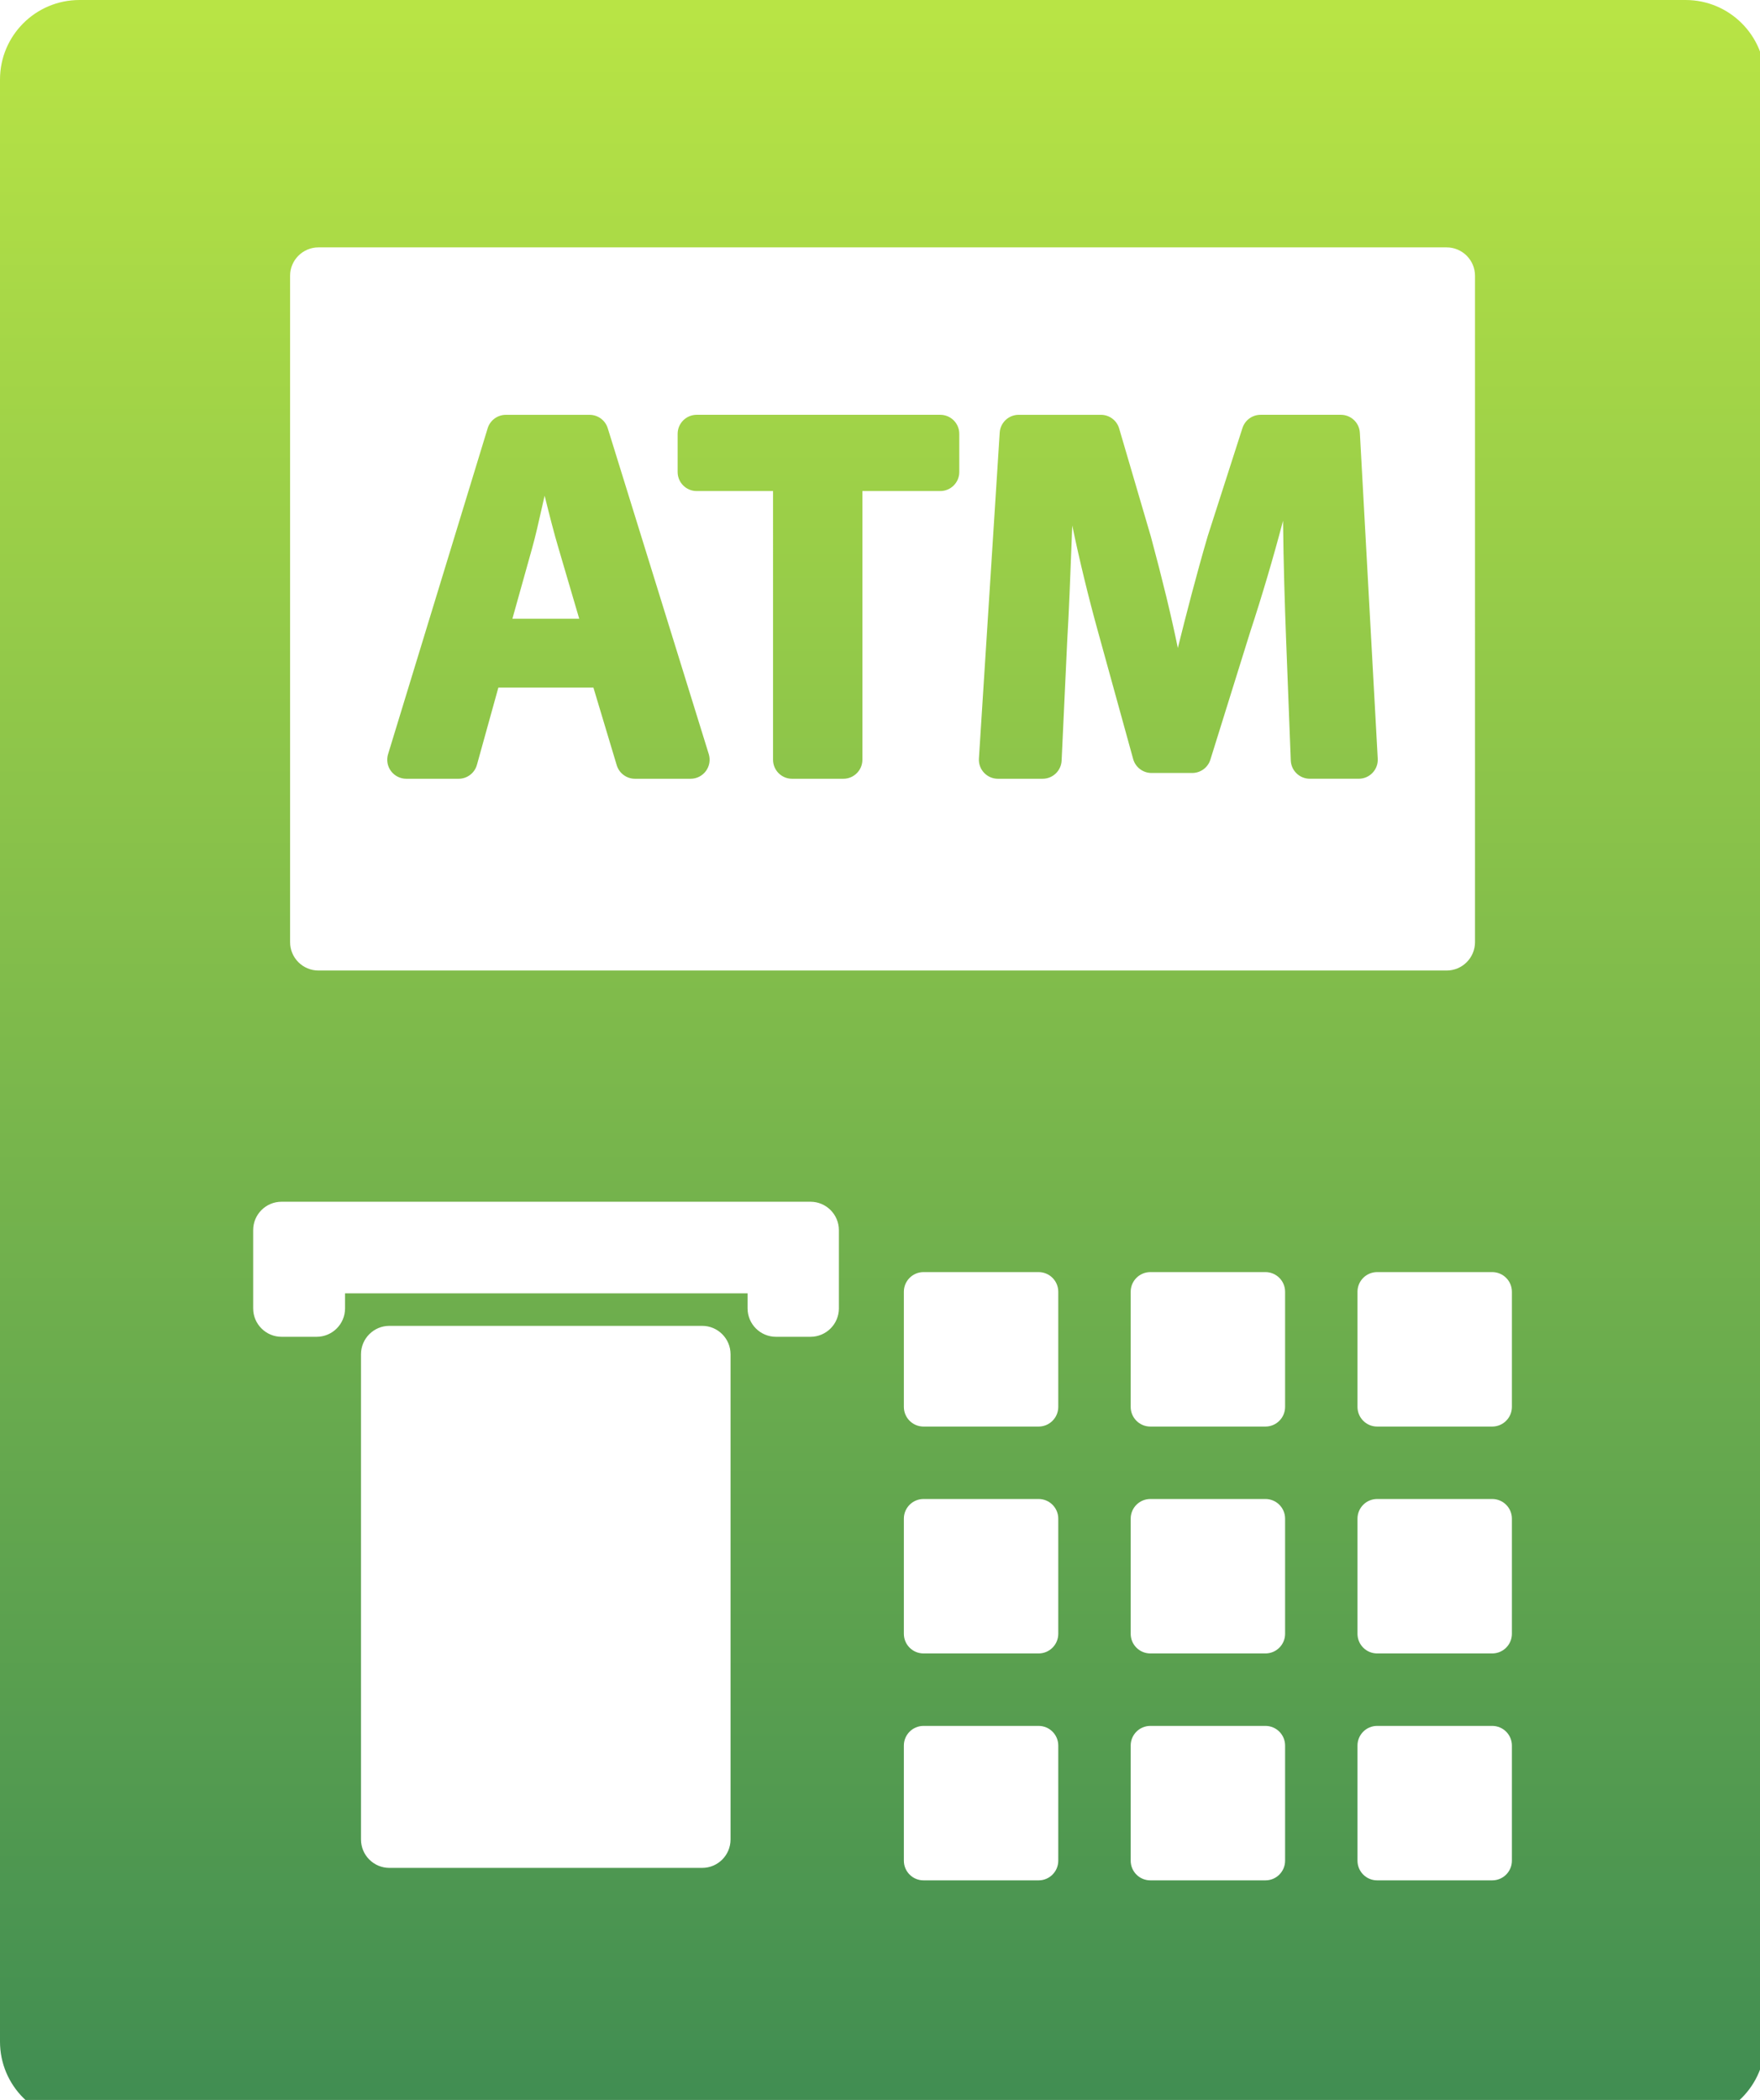 <svg xmlns="http://www.w3.org/2000/svg" width="83" height="99" viewBox="0 0 83 99">
    <defs>
        <linearGradient id="thrkzkrfqa" x1="50%" x2="50%" y1="0%" y2="100%">
            <stop offset="0%" stop-color="#B8E445"/>
            <stop offset="100%" stop-color="#408D52"/>
        </linearGradient>
    </defs>
    <g fill="none" fill-rule="evenodd">
        <g fill="url(#thrkzkrfqa)" fill-rule="nonzero" transform="translate(-525 -3371)">
            <g>
                <g>
                    <g>
                        <path d="M79.49 0c2.071 0 3.75 1.679 3.75 3.75v92.5c0 2.071-1.679 3.75-3.75 3.75H3.75C1.677 100 0 98.321 0 96.25V3.75C0 1.677 1.678 0 3.75 0h75.74zM13.68 13.002v31.413c0 .74.6 1.34 1.34 1.34h53.2c.74 0 1.34-.6 1.34-1.34V13.002c0-.74-.6-1.339-1.34-1.339h-53.2c-.74 0-1.34.6-1.34 1.34zM34.452 86.72V63.846c0-.74-.6-1.34-1.339-1.34H18.364c-.74 0-1.34.6-1.34 1.34V86.72c0 .74.6 1.34 1.34 1.34h14.75c.739 0 1.338-.6 1.338-1.34zm5.109-25.038v-3.687c0-.74-.6-1.34-1.34-1.34H13.278c-.74 0-1.339.6-1.339 1.34v3.687c0 .74.6 1.34 1.34 1.34h1.653c.74 0 1.34-.6 1.34-1.34v-.71h18.983v.71c0 .74.6 1.34 1.34 1.34h1.626c.74 0 1.34-.6 1.34-1.34zM49.907 87.72v-5.427c0-.512-.415-.927-.927-.927h-5.428c-.511 0-.927.415-.927.927v5.427c0 .512.416.928.927.928h5.428c.512 0 .927-.416.927-.928zm0-10.697v-5.427c0-.512-.415-.927-.927-.927h-5.428c-.511 0-.927.415-.927.927v5.427c0 .512.416.927.927.927h5.428c.512 0 .927-.415.927-.927zm0-10.697v-5.427c0-.512-.415-.927-.927-.927h-5.428c-.511 0-.927.415-.927.927v5.427c0 .512.416.928.927.928h5.428c.512 0 .927-.416.927-.928zM60.604 87.72v-5.427c0-.512-.415-.927-.927-.927h-5.428c-.512 0-.927.415-.927.927v5.427c0 .512.415.928.927.928h5.428c.512 0 .927-.416.927-.928zm0-10.697v-5.427c0-.512-.415-.927-.927-.927h-5.428c-.512 0-.927.415-.927.927v5.427c0 .512.415.927.927.927h5.428c.512 0 .927-.415.927-.927zm0-10.697v-5.427c0-.512-.415-.927-.927-.927h-5.428c-.512 0-.927.415-.927.927v5.427c0 .512.415.928.927.928h5.428c.512 0 .927-.416.927-.928zM71.3 87.72v-5.427c0-.512-.416-.927-.928-.927h-5.427c-.512 0-.927.415-.927.927v5.427c0 .512.415.928.927.928h5.427c.512 0 .928-.416.928-.928zm0-10.697v-5.427c0-.512-.416-.927-.928-.927h-5.427c-.512 0-.927.415-.927.927v5.427c0 .512.415.927.927.927h5.427c.512 0 .928-.415.928-.927zm0-10.697v-5.427c0-.512-.416-.927-.928-.927h-5.427c-.512 0-.927.415-.927.927v5.427c0 .512.415.928.927.928h5.427c.512 0 .928-.416.928-.928zM19.16 36.714c-.284 0-.552-.135-.722-.363-.17-.229-.22-.524-.137-.796l4.696-15.363c.115-.377.464-.635.858-.635h3.95c.392 0 .74.256.856.631l4.764 15.363c.084.273.034.569-.135.798-.169.23-.437.365-.722.365h-2.624c-.396 0-.745-.26-.86-.639l-1.099-3.659h-4.483l-1.01 3.64c-.108.389-.461.658-.864.658H19.16zm5.924-10.832l-.92 3.288h3.152l-.967-3.29c-.229-.764-.458-1.677-.665-2.51l-.128.561c-.151.674-.307 1.366-.472 1.951zm7.77-2.732c-.495 0-.897-.401-.897-.897v-1.8c0-.495.402-.897.897-.897h11.488c.496 0 .897.402.897.897v1.8c0 .496-.402.897-.897.897H40.67v12.667c0 .495-.401.897-.897.897h-2.42c-.496 0-.897-.402-.897-.897V23.15h-3.6zm14.206 13.564c-.248 0-.485-.103-.654-.284-.17-.18-.257-.423-.241-.67l.98-15.364c.03-.472.422-.84.895-.84h3.879c.398 0 .749.263.86.645l1.492 5.086.006.02c.552 2.053.962 3.742 1.269 5.243.378-1.525.885-3.488 1.408-5.272l.007-.022 1.632-5.077c.12-.371.464-.623.854-.623h3.787c.477 0 .87.372.896.848l.843 15.364c.014.246-.074.486-.244.665-.17.18-.405.28-.651.28h-2.31c-.481 0-.877-.38-.896-.861l-.222-5.745c-.058-1.545-.122-3.498-.143-5.556-.448 1.704-.991 3.545-1.542 5.218l-1.884 6.042c-.116.375-.463.63-.856.63h-1.923c-.403 0-.757-.27-.864-.659l-1.65-5.978c-.454-1.633-.882-3.398-1.222-5.03l-.035.92c-.058 1.527-.118 3.106-.2 4.474l-.266 5.69c-.023.48-.417.856-.896.856H47.06z" transform="translate(-5 150) translate(232 3191) translate(298 30)"/>
                    </g>
                </g>
            </g>
        </g>
    </g>
</svg>
